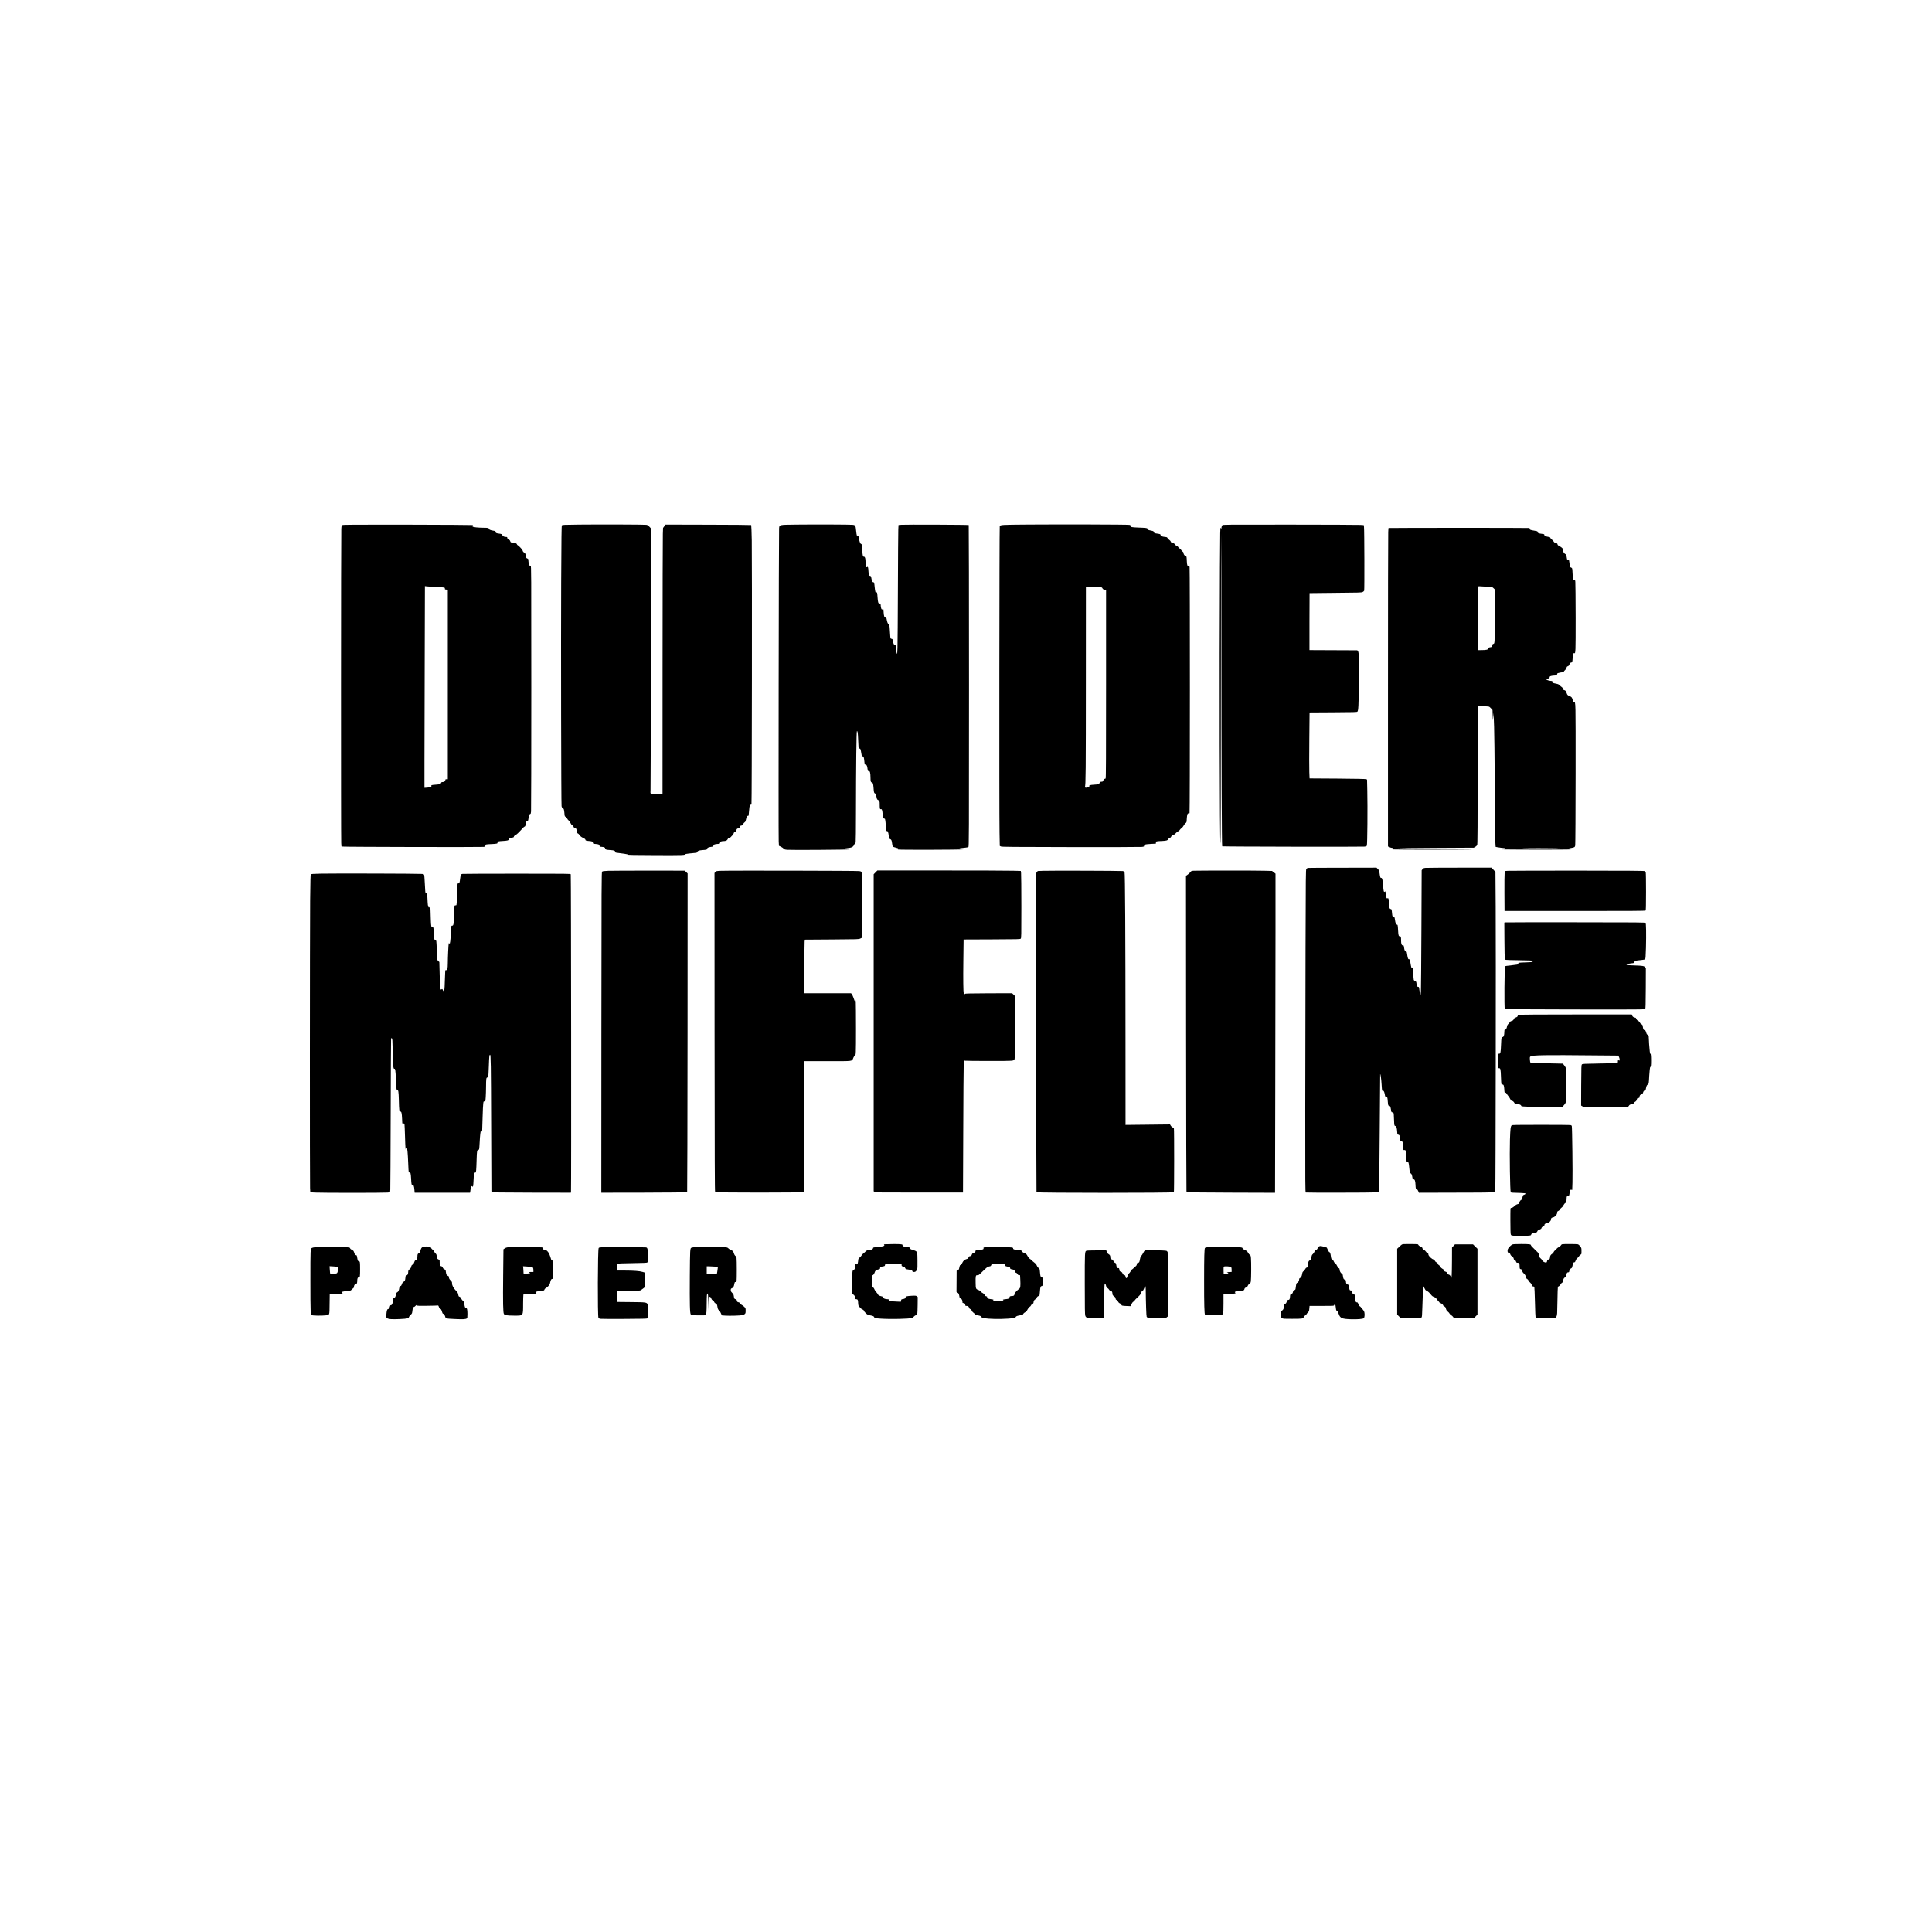 <?xml version="1.0" encoding="UTF-8" standalone="yes"?>
<svg version="1.0" xmlns="http://www.w3.org/2000/svg" width="4096pt" height="4096pt" viewBox="0 0 5462 5462" preserveAspectRatio="xMidYMid meet">
  <g transform="translate(0,5462) scale(0.1,-0.1)" fill="#000000" stroke="none">
    <path d="M16382 39790 c-448 -5 -485 -6 -497 -23 -10 -14 -14 -330 -20 -1605
-8 -1658 0 -6269 11 -6335 4 -27 13 -42 29 -49 32 -14 42 -42 50 -134 8 -100
12 -114 33 -114 10 0 27 -19 41 -46 14 -25 36 -53 49 -62 13 -8 35 -40 50 -70
16 -33 34 -57 49 -63 13 -5 31 -25 39 -44 11 -27 20 -35 39 -35 28 0 45 -25
45 -69 0 -44 16 -78 39 -86 12 -3 34 -26 50 -49 22 -32 47 -51 95 -74 47 -23
66 -37 66 -51 0 -24 19 -31 105 -38 86 -7 103 -15 107 -50 3 -27 5 -28 79 -33
83 -6 109 -19 109 -55 0 -20 6 -23 65 -27 70 -6 95 -19 95 -49 0 -27 29 -35
143 -42 108 -7 134 -16 139 -49 3 -21 11 -24 78 -31 126 -13 271 -37 289 -47
13 -8 12 -9 -9 -10 -19 0 -21 -3 -12 -12 10 -10 186 -14 795 -16 796 -3 855
-1 828 32 -10 12 -3 16 41 25 29 6 105 15 168 20 131 11 150 16 150 41 0 24
45 39 134 46 120 9 136 13 136 34 0 29 37 48 110 57 56 7 65 11 68 30 5 35 30
47 111 53 74 5 76 6 79 33 4 32 32 47 90 47 68 0 107 17 123 52 10 24 24 35
49 42 19 5 39 17 44 25 5 8 24 29 42 45 18 17 34 42 36 56 2 17 14 31 38 42
26 13 36 26 40 49 5 33 18 44 61 53 19 4 29 15 35 38 8 26 16 34 37 36 19 2
35 15 52 42 14 22 36 47 49 55 18 12 27 31 36 78 14 75 33 107 58 101 16 -5
19 8 29 140 12 152 24 196 47 176 10 -8 15 -5 21 12 11 31 18 6922 8 7460 -4
234 -12 430 -16 435 -5 4 -552 9 -1215 10 l-1207 3 -35 -48 -35 -47 -6 -170
c-4 -93 -7 -1784 -8 -3756 l-1 -3587 -125 -7 c-121 -7 -189 -2 -210 15 -7 6
-8 37 -4 87 4 43 8 1727 8 3743 l1 3665 -44 47 c-36 38 -52 47 -88 52 -63 8
-1326 12 -1886 6z"/>
    <path d="M22535 39790 c-528 -6 -499 0 -509 -112 -9 -106 -20 -8693 -11 -8842
l7 -127 57 -28 c31 -16 66 -40 78 -54 18 -21 33 -26 97 -32 105 -10 1713 1
1756 12 l35 9 -49 7 c-27 4 -67 8 -90 8 -23 1 -5 5 42 10 132 12 176 35 201
102 6 15 16 26 23 25 7 -2 15 15 19 42 4 25 8 387 8 805 2 1350 13 2335 27
2335 21 0 26 -31 36 -260 5 -124 12 -231 14 -239 3 -11 7 -11 20 0 13 10 17
10 24 -2 11 -16 26 -85 35 -152 5 -38 11 -50 30 -57 34 -13 39 -25 50 -135 10
-98 11 -100 37 -103 31 -4 46 -36 55 -125 5 -49 9 -58 23 -54 43 11 59 -39 60
-191 0 -100 10 -132 39 -132 25 0 39 -41 46 -138 11 -150 14 -160 43 -174 24
-12 28 -22 39 -88 8 -48 18 -79 29 -85 63 -39 64 -41 64 -138 0 -114 6 -140
31 -134 31 8 42 -21 53 -141 10 -109 13 -117 33 -120 12 -2 27 -9 33 -17 6 -8
16 -78 21 -157 12 -175 15 -192 35 -184 20 8 40 -41 49 -124 8 -75 17 -96 45
-105 29 -9 42 -39 51 -124 6 -50 14 -80 24 -88 9 -6 48 -19 86 -28 61 -15 68
-19 52 -30 -17 -12 -16 -14 12 -22 45 -12 1770 -8 1825 5 l45 10 -67 1 c-37 1
-69 5 -72 10 -6 8 23 13 166 27 37 3 75 12 85 19 17 13 18 205 18 4553 0 2497
-4 4544 -8 4549 -10 10 -1785 17 -1903 8 l-82 -7 -6 -126 c-3 -70 -8 -806 -11
-1637 -3 -830 -8 -1598 -12 -1705 -5 -177 -7 -192 -20 -162 -11 28 -32 177
-33 236 0 13 -5 17 -20 13 -28 -7 -39 12 -53 90 -12 62 -15 68 -39 71 -15 2
-29 10 -33 19 -3 9 -10 89 -15 177 -13 208 -16 226 -40 226 -20 0 -39 51 -55
143 -5 30 -10 37 -29 37 -33 0 -47 39 -54 143 l-5 87 -28 0 c-24 0 -30 6 -38
38 -6 20 -11 48 -11 62 0 49 -11 70 -36 70 -35 0 -43 25 -54 170 -10 143 -14
157 -36 139 -20 -17 -34 27 -45 146 -13 134 -16 145 -39 145 -26 0 -42 32 -55
110 -9 56 -14 65 -33 68 -33 5 -44 36 -50 136 -5 104 -15 134 -38 115 -8 -6
-17 -9 -20 -6 -12 12 -24 85 -24 152 0 91 -15 145 -39 145 -37 0 -44 27 -52
178 -8 160 -12 178 -40 187 -20 7 -49 87 -49 139 0 54 -11 78 -31 73 -31 -8
-41 19 -55 155 -14 150 -22 163 -97 172 -64 8 -1076 12 -1572 6z"/>
    <path d="M29060 39791 c-761 -6 -776 -7 -796 -48 -11 -22 -17 -8136 -6 -8663
l7 -375 30 -15 c26 -13 267 -15 1980 -18 1073 -2 1977 1 2010 5 54 7 60 11 60
31 0 13 9 29 20 34 10 6 84 15 164 19 81 4 147 8 149 8 1 1 2 14 2 31 0 35 7
37 175 44 118 5 160 17 168 47 3 11 21 26 41 34 24 10 40 26 50 49 11 27 22
35 60 45 32 8 50 19 57 34 6 13 34 37 63 54 28 18 58 42 64 55 7 13 29 34 48
47 20 14 46 46 59 72 14 26 37 56 53 68 28 20 29 24 34 126 6 115 26 168 54
145 11 -10 16 -7 24 15 12 30 13 6914 1 6955 -5 18 -13 24 -28 22 -33 -5 -46
32 -50 143 -5 123 -9 145 -29 145 -26 0 -64 47 -64 79 0 21 -8 35 -28 49 -15
11 -34 32 -42 47 -8 15 -27 33 -43 41 -15 8 -33 26 -39 39 -6 14 -26 29 -45
36 -19 6 -39 22 -48 39 -10 20 -26 30 -60 39 -37 9 -48 17 -56 41 -6 16 -26
38 -44 49 -18 10 -39 32 -47 48 -12 26 -19 28 -80 34 -72 6 -118 29 -118 58 0
20 -12 24 -105 37 -64 8 -83 19 -87 46 -3 20 -13 25 -78 38 -87 18 -100 24
-100 50 0 23 -26 27 -245 35 -204 8 -230 13 -230 45 0 19 -7 26 -35 32 -47 11
-1948 16 -2870 9z m2045 -1769 c41 -6 52 -12 63 -34 12 -26 19 -30 75 -42 l27
-6 0 -2658 c0 -2054 -3 -2661 -12 -2670 -7 -7 -20 -12 -31 -12 -12 0 -24 -13
-34 -40 -14 -35 -20 -40 -47 -40 -38 0 -48 -7 -63 -42 -14 -30 -27 -34 -166
-43 -90 -5 -132 -18 -121 -36 16 -27 -68 -59 -116 -44 -18 6 -19 9 -8 22 23
28 26 414 27 3086 l1 2567 178 -1 c97 0 199 -4 227 -7z"/>
    <path d="M9680 39777 c-23 -12 -25 -19 -31 -112 -9 -132 -11 -8752 -2 -8877
l6 -96 41 -6 c69 -10 3917 -18 3976 -9 51 8 55 10 52 35 -3 35 10 39 168 45
154 6 184 14 175 42 -9 30 17 38 148 45 125 7 167 17 167 39 0 25 34 45 90 54
46 7 56 12 58 31 2 14 17 29 43 43 40 20 87 64 189 177 30 34 60 62 67 62 19
0 33 34 33 77 0 45 23 83 50 83 19 0 23 11 35 105 7 55 28 95 49 95 9 0 15 21
19 68 4 37 7 1614 7 3505 0 3334 -1 3437 -18 3437 -38 0 -56 37 -62 123 -5 75
-7 82 -27 85 -31 5 -53 39 -53 85 0 48 -13 73 -49 91 -19 10 -30 26 -35 47 -4
21 -28 53 -71 95 -35 35 -68 64 -74 64 -5 0 -13 9 -16 20 -9 28 -34 39 -111
47 -65 8 -68 9 -79 42 -7 23 -22 39 -45 50 -26 12 -36 24 -38 44 -3 24 -7 27
-40 27 -47 0 -83 19 -99 49 -15 32 -27 37 -98 46 -75 9 -95 19 -95 49 0 21 -7
24 -73 35 -76 12 -117 32 -117 55 0 19 -32 26 -135 26 -177 2 -304 15 -323 34
-15 14 -15 18 -2 26 8 5 11 13 6 17 -4 4 -830 9 -1834 11 -1467 2 -1832 0
-1852 -11z m2615 -1748 c131 -6 249 -15 262 -20 16 -6 22 -15 20 -31 -2 -20 3
-23 41 -26 l42 -3 0 -2680 0 -2679 -35 0 c-30 0 -35 -3 -35 -24 0 -31 -34 -56
-77 -56 -27 0 -36 -5 -43 -25 -13 -33 -36 -41 -153 -49 -117 -9 -130 -12 -122
-37 9 -26 -22 -39 -115 -46 l-80 -6 0 729 c0 401 3 1684 7 2852 l6 2123 22 -5
c12 -3 129 -11 260 -17z"/>
    <path d="M34556 39771 c-10 -11 -20 -38 -23 -62 l-6 -42 -16 29 c-15 27 -16
-59 -22 -1111 -15 -2908 -6 -7836 15 -7815 7 7 11 1386 12 4391 2 2410 5 4384
8 4387 3 3 6 -1405 7 -3129 1 -3512 10 -5713 22 -5726 10 -9 3921 -17 4015 -8
50 5 65 11 74 28 15 27 24 1086 13 1555 l-7 313 -27 11 c-17 6 -305 12 -812
16 l-786 5 -7 179 c-4 98 -4 518 0 932 l7 754 668 4 c590 3 670 5 684 19 28
28 35 164 42 814 6 703 2 862 -27 898 l-18 22 -676 3 -676 3 0 805 c0 442 1
805 3 806 1 1 331 4 732 8 645 5 734 7 767 22 20 9 40 27 45 40 10 28 6 1720
-5 1798 l-7 55 -100 6 c-55 4 -951 7 -1991 8 -1854 1 -1891 1 -1908 -18z"/>
    <path d="M39289 39693 l-36 -4 -6 -112 c-4 -62 -7 -2087 -7 -4500 l0 -4388 43
-19 c23 -11 51 -20 62 -20 11 0 27 -5 35 -10 12 -8 13 -12 2 -19 -11 -6 -10
-10 3 -15 25 -9 2225 -7 2225 2 0 11 -806 22 -1543 22 -303 0 -547 3 -544 6 4
4 487 10 1074 13 l1068 6 41 22 c22 12 46 34 54 50 13 28 14 174 19 3497 l1
439 151 -7 c82 -4 158 -10 168 -14 9 -4 35 -27 57 -51 l39 -44 5 -146 5 -146
11 105 11 105 2 -100 c1 -55 6 -188 11 -295 5 -107 14 -861 20 -1675 5 -814
13 -1533 16 -1597 l7 -118 36 -9 c29 -8 203 -30 238 -31 4 0 1 -5 -7 -10 -8
-5 -40 -10 -70 -11 l-55 -1 40 -9 c48 -10 1888 -12 1936 -2 l34 7 -40 12 -40
11 50 7 c28 4 66 13 85 19 30 11 36 18 43 57 5 25 10 936 11 2025 1 2100 3
2025 -44 2025 -15 0 -23 13 -36 57 -23 80 -31 89 -95 117 -54 23 -58 27 -81
88 -19 51 -29 65 -53 73 -45 15 -55 24 -55 50 0 16 -10 31 -27 41 -16 10 -42
32 -59 50 -23 24 -46 35 -90 44 -108 21 -125 29 -118 54 5 22 2 23 -54 28 -63
6 -130 34 -115 49 4 4 26 12 48 17 33 6 41 12 43 35 3 21 11 28 40 37 20 5 51
10 67 10 17 0 47 3 68 6 30 6 37 11 37 30 0 13 8 27 18 33 13 7 141 31 166 31
3 0 6 6 6 12 0 7 18 29 40 49 28 25 40 45 40 63 0 21 7 30 35 42 24 10 37 23
41 42 9 35 32 62 55 62 28 0 33 17 40 132 6 107 18 142 45 131 38 -14 39 18
39 1002 -1 523 -5 981 -9 1018 -7 61 -9 66 -21 50 -28 -38 -54 33 -55 153 0
34 -3 89 -7 124 -5 56 -9 63 -34 72 -34 12 -37 18 -49 131 -6 50 -13 93 -15
95 -3 3 -12 -1 -21 -8 -21 -18 -30 -2 -40 65 -9 72 -19 92 -52 109 -32 17 -52
59 -52 110 0 25 -9 39 -42 67 -24 19 -58 41 -76 48 -23 10 -35 22 -39 42 -4
22 -13 29 -49 38 -31 8 -48 19 -58 39 -8 15 -32 42 -55 60 -23 18 -41 39 -41
47 0 8 -10 17 -22 20 -13 3 -45 10 -73 15 -57 13 -75 25 -75 51 0 19 -7 21
-115 34 -53 7 -87 28 -79 50 6 16 -9 21 -101 35 -94 14 -124 27 -118 49 3 13
-3 20 -19 24 -24 7 -3877 6 -3939 0z m2789 -1662 c110 -8 113 -8 147 -41 l35
-34 0 -680 c0 -375 -3 -719 -7 -765 -6 -81 -7 -84 -35 -95 -23 -8 -28 -16 -28
-43 0 -37 -10 -45 -65 -53 -31 -4 -40 -10 -45 -30 -8 -36 -56 -49 -187 -49
l-113 -1 0 889 c0 489 3 896 6 905 6 16 0 16 292 -3z m2031 -7397 c2 -2 -261
-3 -585 -2 -324 1 -537 5 -474 8 117 6 1052 0 1059 -6z"/>
    <path d="M36982 30083 c-21 -3 -38 -13 -50 -31 -16 -24 -17 -166 -23 -2267 -4
-1232 -7 -3282 -8 -4556 -1 -2104 0 -2317 15 -2323 21 -8 1842 -6 1966 3 53 3
100 10 105 14 4 5 13 754 19 1665 6 911 12 1659 13 1662 10 18 32 -142 40
-282 5 -92 12 -172 16 -178 4 -6 13 -9 21 -6 20 8 41 -30 53 -98 6 -33 11 -61
11 -63 0 -2 11 -3 25 -3 33 0 41 -21 49 -135 9 -111 13 -125 35 -125 30 0 42
-24 55 -107 12 -77 12 -78 43 -81 29 -3 30 -5 37 -64 3 -34 6 -91 6 -128 0
-37 3 -94 6 -128 6 -52 10 -61 28 -64 31 -5 49 -53 55 -153 6 -88 7 -90 32
-93 32 -4 49 -37 49 -95 0 -66 9 -85 39 -89 35 -4 50 -49 50 -150 1 -96 6
-110 37 -102 33 9 40 -15 48 -173 7 -148 11 -167 36 -160 27 7 40 -33 51 -162
13 -147 16 -161 34 -161 21 0 42 -38 50 -90 10 -69 15 -80 35 -80 38 0 54 -46
58 -159 4 -109 11 -131 42 -131 12 0 24 -15 36 -46 l17 -45 1052 3 c1199 3
1098 -5 1109 90 10 81 19 6875 11 7995 l-7 982 -55 61 -55 60 -902 0 c-497 0
-931 -3 -965 -6 -54 -6 -65 -11 -86 -38 l-23 -31 -7 -1660 c-4 -913 -11 -1707
-14 -1765 -7 -98 -8 -103 -20 -75 -7 17 -18 69 -24 118 -9 82 -11 87 -34 87
-27 0 -37 20 -48 98 -6 48 -10 55 -37 64 -16 6 -34 21 -39 34 -4 13 -12 98
-15 189 -7 152 -12 182 -29 155 -19 -31 -28 -2 -55 168 -10 58 -15 72 -30 72
-34 0 -39 13 -66 188 -4 23 -10 32 -24 32 -28 0 -47 37 -55 108 -4 35 -12 63
-18 63 -7 1 -19 2 -27 3 -25 2 -40 49 -40 131 0 105 -6 125 -36 125 -34 0 -41
24 -49 171 -8 149 -10 157 -38 161 -24 3 -38 44 -53 153 -8 54 -12 60 -34 64
-33 4 -37 13 -45 95 -10 110 -14 126 -36 126 -34 0 -46 39 -52 160 -7 139 -11
152 -42 144 -27 -7 -30 -1 -45 110 -6 44 -12 82 -15 84 -2 3 -11 -1 -20 -8
-23 -19 -31 16 -44 176 -14 170 -25 214 -51 214 -27 0 -31 10 -46 117 -12 90
-15 99 -51 135 l-37 38 -951 -2 c-522 0 -965 -3 -983 -5z"/>
    <path d="M17198 30001 c-133 -5 -160 -9 -175 -24 -17 -17 -18 -218 -21 -4548
l-2 -4529 1209 2 c665 2 1213 7 1218 11 4 5 9 2035 11 4511 l2 4502 -40 39
-41 40 -1002 1 c-551 0 -1073 -2 -1159 -5z"/>
    <path d="M20377 30001 c-126 -6 -129 -7 -153 -34 l-24 -28 2 -4504 c3 -3680 5
-4506 16 -4517 19 -19 2485 -19 2504 0 11 11 14 361 16 1857 l4 1845 662 0
c757 0 673 -12 725 103 17 38 35 66 40 62 28 -17 31 50 31 743 0 390 -3 737
-6 771 -7 62 -19 80 -27 39 -4 -26 -2 -30 -41 83 -15 42 -36 86 -47 98 l-20
21 -659 0 -660 0 1 703 c1 386 4 727 7 757 l7 55 760 5 c750 5 761 5 806 26
l47 22 7 438 c4 242 5 656 3 922 -6 544 0 507 -85 525 -52 11 -3690 18 -3916
8z"/>
    <path d="M24752 29957 l-52 -53 0 -4482 0 -4482 27 -17 c26 -17 97 -18 1263
-18 l1235 0 7 1735 c3 954 9 1794 13 1867 l7 131 36 -6 c21 -4 330 -7 687 -7
701 0 684 -1 708 53 9 20 13 247 15 902 l3 875 -44 43 -43 42 -664 -2 c-520
-2 -664 -6 -668 -15 -6 -19 -30 -16 -36 5 -13 48 -18 403 -11 937 l7 594 799
3 c751 3 799 4 816 21 17 17 18 67 18 910 0 491 -4 917 -8 948 l-8 56 -217 6
c-119 4 -1032 7 -2027 7 l-1811 0 -52 -53z"/>
    <path d="M29491 30001 l-154 -6 -21 -28 -21 -28 0 -4509 c0 -2480 4 -4512 8
-4516 22 -23 3862 -23 3884 0 10 10 11 1761 1 1798 -5 17 -19 30 -38 36 -17 7
-39 26 -51 47 l-21 36 -629 -7 -629 -7 -1 2344 c-1 3021 -11 4777 -27 4805 -7
13 -25 24 -49 28 -51 8 -2057 15 -2252 7z"/>
    <path d="M33748 30003 c-64 -4 -69 -6 -94 -38 -14 -19 -48 -51 -75 -70 l-50
-35 3 -4453 c2 -2448 7 -4460 11 -4469 5 -9 16 -20 25 -24 9 -4 571 -10 1248
-12 l1231 -4 6 2859 c4 1572 7 3602 7 4510 l0 1653 -49 38 -49 39 -227 6
c-226 7 -1858 6 -1987 0z"/>
    <path d="M42635 30001 l-90 -6 -7 -54 c-5 -29 -7 -283 -6 -565 l3 -511 1987 0
c1617 0 1989 2 2000 13 10 10 13 119 13 530 0 284 -3 529 -8 544 -4 15 -17 33
-30 40 -18 10 -394 13 -1897 14 -1031 0 -1915 -2 -1965 -5z"/>
    <path d="M9073 29921 c-203 -4 -275 -9 -285 -19 -10 -10 -14 -164 -20 -740 -8
-961 -10 -7975 -2 -8129 l7 -121 136 -8 c177 -10 1943 -10 2043 0 l76 8 6 76
c3 42 8 1004 11 2137 3 1133 8 2082 11 2109 6 45 7 47 23 32 14 -15 17 -59 23
-344 8 -430 17 -528 45 -518 26 10 35 -46 45 -279 11 -281 15 -315 33 -315 37
0 44 -38 51 -295 7 -292 11 -320 42 -319 31 1 42 -43 49 -203 l6 -133 27 0
c20 0 30 -6 35 -22 3 -13 10 -167 15 -343 10 -340 16 -418 31 -394 5 8 9 26 9
41 0 15 4 29 9 32 15 9 31 -166 41 -430 5 -140 12 -259 15 -265 4 -6 13 -8 20
-5 29 11 39 -26 47 -167 9 -177 12 -187 42 -187 31 0 43 -35 52 -141 l7 -79
783 0 782 0 6 28 c3 15 8 50 11 79 7 53 32 99 41 76 8 -18 21 -16 29 5 4 9 10
92 14 183 7 172 14 199 51 199 21 0 25 48 35 381 7 222 12 253 42 257 12 2 24
11 28 20 4 9 11 100 16 202 10 198 24 319 39 334 7 7 10 2 10 -12 0 -12 5 -22
10 -22 6 0 10 1 11 3 0 1 6 184 13 407 13 416 19 467 52 439 8 -6 17 -9 21 -5
11 11 22 196 24 411 2 243 5 269 37 273 13 2 24 12 27 25 3 12 9 146 15 297
10 284 14 320 35 320 21 0 25 -214 31 -2068 l7 -1793 31 -17 c29 -16 119 -17
1122 -20 l1092 -2 5 27 c10 45 3 8956 -7 8976 -8 16 -90 17 -1511 17 -826 0
-1523 -3 -1548 -6 -26 -4 -48 -13 -51 -21 -3 -8 -11 -58 -17 -111 -14 -121
-22 -142 -47 -135 -26 6 -32 -18 -32 -152 -1 -152 -17 -436 -25 -458 -5 -12
-14 -16 -26 -12 -14 5 -21 0 -28 -17 -4 -13 -11 -133 -15 -268 -8 -259 -14
-290 -56 -290 -16 0 -20 -7 -20 -37 0 -73 -20 -329 -31 -406 -10 -65 -13 -75
-24 -61 -7 10 -14 13 -18 7 -8 -13 -27 -403 -27 -563 0 -69 -5 -142 -11 -163
-9 -34 -13 -38 -34 -33 -22 6 -24 3 -29 -57 -3 -34 -8 -160 -11 -280 -5 -202
-12 -257 -34 -257 -5 0 -14 14 -21 30 -13 33 -20 36 -37 19 -18 -18 -31 -2
-38 44 -3 23 -10 197 -15 386 l-9 344 -24 21 c-14 12 -28 30 -32 41 -4 11 -11
130 -15 265 -5 135 -12 255 -15 267 -4 12 -17 23 -29 25 -30 4 -44 68 -45 208
-1 137 -7 163 -32 157 -37 -10 -43 17 -50 236 -4 117 -8 235 -8 262 -1 60 -15
89 -31 65 -9 -13 -12 -13 -24 3 -18 24 -24 70 -32 260 -6 147 -8 157 -24 142
-9 -8 -19 -15 -22 -15 -12 0 -19 73 -28 288 -6 123 -14 232 -20 241 -6 12 -26
20 -55 24 -64 9 -2527 16 -2862 8z"/>
    <path d="M42552 28543 l-23 -5 3 -506 c2 -279 7 -515 11 -524 5 -9 16 -20 25
-23 9 -4 184 -10 387 -12 204 -3 374 -9 380 -14 6 -6 3 -15 -7 -25 -14 -14
-49 -18 -201 -22 -194 -5 -220 -10 -198 -35 10 -13 4 -17 -41 -27 -29 -6 -115
-17 -191 -25 -77 -7 -142 -16 -145 -20 -20 -20 -29 -1192 -9 -1212 10 -10
3756 -18 3873 -8 44 3 87 10 95 15 12 8 14 96 17 581 l2 572 -21 23 c-34 37
-69 42 -302 50 -119 3 -219 10 -222 14 -9 15 65 40 138 46 73 7 75 7 84 38 10
35 20 38 186 54 68 6 103 14 115 25 14 15 17 60 25 324 4 170 7 393 4 496 -3
160 -6 190 -21 205 -16 16 -142 17 -1979 18 -1079 1 -1972 0 -1985 -3z"/>
    <path d="M42924 25932 c-6 -4 -14 -19 -17 -33 -6 -25 -20 -34 -79 -53 -10 -3
-24 -21 -32 -40 -12 -28 -23 -37 -55 -46 -24 -6 -46 -20 -52 -32 -7 -12 -26
-36 -44 -53 -23 -21 -35 -43 -40 -75 -9 -56 -30 -90 -55 -90 -18 0 -20 -7 -21
-67 0 -88 -17 -137 -47 -141 -12 -2 -26 -11 -31 -20 -5 -9 -12 -100 -15 -202
-8 -212 -16 -250 -52 -250 l-24 0 0 -205 0 -205 24 0 c36 0 43 -37 50 -246 3
-100 9 -189 12 -198 3 -9 17 -16 30 -16 34 0 46 -32 52 -137 5 -89 6 -93 28
-93 16 0 28 -9 38 -28 8 -16 31 -48 50 -71 20 -24 45 -63 55 -87 14 -30 26
-44 39 -44 25 0 59 -27 75 -60 14 -28 42 -38 110 -39 46 -1 78 -20 89 -52 5
-15 351 -26 889 -28 l266 -1 42 50 c75 89 71 54 71 571 0 464 0 466 -22 507
-13 22 -35 54 -49 70 l-27 31 -452 10 c-292 7 -457 14 -464 21 -6 6 -12 44
-14 84 -4 70 -3 75 20 90 56 37 416 43 1788 29 l692 -6 19 -41 c20 -45 25 -91
9 -101 -6 -3 -13 1 -16 9 -12 31 -24 15 -24 -29 0 -28 -5 -47 -12 -50 -7 -2
-232 -8 -500 -12 -448 -7 -489 -9 -505 -26 -17 -17 -18 -56 -21 -590 l-2 -572
32 -20 c32 -19 57 -20 568 -23 294 -2 580 -1 635 3 97 6 101 8 117 35 11 20
29 32 60 40 69 19 88 29 88 44 0 8 12 21 27 28 28 14 35 25 50 73 7 24 15 31
41 33 27 3 32 7 32 30 0 38 25 70 58 74 22 2 30 11 40 42 16 49 29 66 53 66
18 0 23 10 34 70 11 59 27 91 51 100 26 10 29 33 39 240 6 118 21 249 30 259
3 2 11 -1 18 -8 19 -15 27 45 26 198 0 127 -10 204 -22 184 -16 -26 -25 -11
-36 55 -9 53 -30 356 -31 444 0 9 -12 23 -27 30 -20 9 -32 26 -41 58 -18 61
-26 75 -46 75 -26 0 -43 30 -50 88 -8 62 -14 72 -44 81 -12 4 -30 24 -40 44
-11 23 -30 43 -52 53 -24 12 -39 28 -48 53 -9 25 -19 36 -33 36 -35 0 -76 28
-87 60 l-11 30 -1598 0 c-879 0 -1603 -4 -1609 -8z"/>
    <path d="M42736 22805 c-30 -30 -37 -93 -48 -408 -13 -395 3 -1459 22 -1482 9
-11 33 -15 80 -15 37 0 128 -3 204 -7 118 -5 136 -8 134 -22 -2 -9 -19 -21
-38 -27 -30 -10 -36 -17 -42 -52 -9 -54 -35 -103 -59 -109 -12 -3 -23 -21 -31
-51 -12 -42 -17 -47 -53 -54 -25 -6 -55 -23 -80 -47 -46 -44 -75 -61 -104 -61
-21 0 -21 -3 -21 -352 0 -205 4 -368 10 -389 10 -35 11 -36 72 -43 77 -8 387
-6 453 2 41 6 51 11 53 29 3 23 33 38 97 49 50 8 75 21 75 38 0 19 31 44 76
59 27 10 40 21 42 35 4 25 38 52 64 52 12 0 18 8 18 23 0 40 23 60 71 63 36 2
49 9 81 43 26 27 38 49 38 69 0 35 13 47 58 55 47 9 112 79 112 120 0 40 9 53
42 66 15 6 35 26 46 46 10 20 29 42 43 48 13 7 35 35 49 62 14 27 36 55 50 62
28 14 37 42 39 120 1 70 8 83 41 83 30 0 33 6 46 95 9 70 20 86 48 79 l24 -6
7 214 c8 243 -7 1574 -19 1599 -4 9 -21 20 -38 23 -17 3 -394 6 -839 6 -712 0
-809 -2 -823 -15z"/>
    <path d="M25013 19443 c-25 -5 -29 -13 -12 -30 18 -18 -81 -42 -207 -51 -103
-7 -109 -8 -112 -30 -5 -30 -33 -43 -112 -52 -63 -7 -69 -10 -118 -59 -28 -28
-55 -51 -59 -51 -4 0 -21 -20 -37 -45 -15 -25 -41 -52 -56 -60 -27 -14 -40
-47 -40 -99 0 -11 -5 -38 -10 -58 -10 -35 -13 -37 -40 -31 l-30 6 0 -54 c0
-64 -16 -99 -51 -116 -24 -12 -27 -19 -32 -95 -9 -106 -9 -536 0 -566 3 -13
17 -28 30 -33 26 -10 53 -63 53 -104 0 -21 5 -25 30 -25 36 0 50 -27 50 -98 0
-62 17 -122 35 -122 7 0 23 -13 35 -29 11 -17 31 -33 43 -37 29 -8 57 -34 57
-51 0 -7 21 -34 48 -59 41 -40 56 -47 120 -60 85 -16 108 -27 117 -53 8 -27
18 -29 185 -41 278 -19 801 -8 883 20 16 5 38 21 49 35 11 14 35 32 54 40 21
8 38 25 45 42 6 16 11 121 12 251 l2 224 -25 20 c-23 19 -34 20 -146 15 -131
-7 -179 -19 -171 -41 9 -22 -28 -48 -77 -53 -43 -5 -46 -8 -52 -41 l-7 -35
-141 7 c-78 3 -158 9 -179 12 -32 6 -35 8 -21 19 26 19 7 35 -42 35 -60 0
-114 23 -114 49 0 15 -10 23 -42 31 -83 21 -93 27 -108 57 -8 17 -30 46 -49
65 -19 18 -41 53 -50 78 -11 29 -23 46 -36 49 -11 2 -23 8 -27 15 -4 6 -8 79
-8 161 0 83 4 155 8 161 4 6 17 16 29 22 12 7 28 32 38 61 20 62 38 78 103 91
44 10 52 15 52 35 0 32 18 43 81 52 50 8 54 11 59 38 4 25 11 31 45 37 22 4
124 7 226 7 202 1 199 2 199 -53 0 -19 8 -25 43 -32 34 -7 45 -15 56 -41 12
-26 21 -33 55 -38 124 -19 144 -25 150 -51 5 -20 12 -24 45 -24 41 0 58 13 85
68 15 29 17 63 14 257 -3 222 -3 224 -28 250 -14 15 -47 32 -80 41 -84 23 -98
31 -102 56 -3 21 -9 24 -78 29 -84 7 -143 30 -134 54 11 28 -43 35 -264 34
-119 -1 -227 -4 -239 -6z"/>
    <path d="M39630 19434 c-14 -10 -49 -40 -77 -68 l-53 -50 0 -931 0 -931 53
-52 54 -53 281 3 c252 3 283 5 299 21 15 15 18 51 25 300 5 155 12 354 16 442
l7 160 32 -66 c21 -46 38 -69 54 -74 35 -12 90 -59 133 -115 28 -37 50 -54 89
-68 37 -14 56 -28 67 -49 8 -16 32 -46 53 -67 20 -20 37 -41 37 -46 0 -6 9
-10 19 -10 23 0 82 -47 78 -62 -1 -6 12 -18 28 -27 38 -20 43 -27 56 -79 8
-30 23 -51 51 -74 22 -17 44 -41 48 -54 5 -13 28 -35 50 -49 23 -15 49 -39 58
-56 l17 -29 280 0 281 0 52 53 52 53 0 930 0 930 -63 62 -63 62 -255 0 -256 0
-42 -45 -41 -45 -1 -357 c-1 -197 -4 -389 -8 -428 l-6 -70 -24 42 c-17 30 -33
44 -54 49 -20 4 -33 16 -43 40 -10 23 -23 36 -42 40 -36 9 -52 23 -52 45 0 12
-15 26 -41 39 -26 14 -44 32 -51 50 -5 16 -25 38 -43 49 -20 11 -35 29 -37 43
-2 15 -15 29 -37 39 -19 9 -39 28 -46 46 -9 22 -22 33 -45 38 -32 7 -107 73
-128 112 -7 12 -12 31 -12 42 0 14 -8 23 -25 27 -13 3 -33 21 -44 40 -11 18
-35 40 -54 48 -26 10 -37 22 -42 44 -5 24 -16 34 -56 52 -28 11 -53 29 -56 38
-4 9 -11 20 -17 24 -6 4 -106 8 -221 8 -179 0 -214 -2 -235 -16z"/>
    <path d="M42755 19436 c-50 -23 -125 -107 -132 -149 -9 -56 2 -84 36 -90 22
-5 32 -14 41 -41 7 -21 25 -43 49 -59 28 -19 40 -35 45 -60 5 -26 13 -37 30
-41 17 -4 28 -18 36 -41 10 -30 16 -35 44 -35 46 0 56 -16 56 -86 0 -74 6 -94
30 -94 23 0 38 -19 46 -59 4 -18 20 -43 39 -59 38 -31 65 -80 65 -116 0 -18 9
-30 30 -41 16 -9 36 -30 44 -49 7 -18 27 -43 43 -54 17 -12 38 -41 47 -67 14
-36 22 -45 41 -45 13 0 27 -6 32 -12 4 -7 12 -205 18 -440 5 -234 14 -430 18
-435 11 -11 469 -16 527 -6 39 7 47 13 65 48 18 37 20 68 25 430 3 215 9 396
13 403 5 7 20 17 33 22 13 5 33 28 44 50 11 22 32 45 45 50 19 7 25 17 25 40
0 49 25 98 54 106 26 6 30 13 41 79 8 49 21 65 51 65 20 0 25 6 30 40 7 40 18
55 58 75 16 8 24 26 32 71 14 81 20 94 42 94 24 0 36 15 51 62 7 21 27 48 47
63 18 14 41 39 49 56 9 16 27 34 40 39 24 9 25 13 25 98 0 87 -1 90 -36 136
-20 26 -47 51 -61 57 -27 10 -414 12 -451 2 -13 -3 -27 -16 -32 -28 -5 -13
-33 -36 -62 -52 -29 -15 -58 -39 -64 -51 -7 -13 -25 -32 -42 -42 -16 -10 -34
-32 -40 -49 -6 -18 -26 -40 -45 -51 -37 -22 -57 -56 -57 -96 0 -39 -18 -64
-46 -64 -25 0 -28 -4 -38 -51 -8 -37 -28 -42 -79 -20 -30 13 -48 28 -56 49 -7
16 -26 39 -43 52 -34 25 -58 75 -58 119 0 17 -7 36 -15 43 -14 11 -78 75 -175
173 -17 17 -30 36 -30 43 0 25 -56 32 -273 32 -164 -1 -230 -4 -252 -14z"/>
    <path d="M37292 19383 c-22 -11 -35 -25 -39 -44 -6 -32 -29 -55 -58 -61 -13
-2 -24 -17 -33 -43 -7 -22 -27 -52 -45 -68 -27 -23 -33 -37 -42 -95 -9 -62
-12 -68 -42 -81 -38 -17 -53 -52 -53 -126 0 -51 -19 -85 -48 -85 -6 0 -21 -18
-32 -39 -11 -22 -33 -49 -49 -60 -22 -16 -30 -32 -36 -68 -10 -70 -31 -112
-60 -123 -14 -5 -25 -17 -25 -27 0 -44 -22 -94 -45 -103 -33 -13 -38 -25 -50
-120 -10 -83 -10 -84 -42 -93 -27 -8 -33 -16 -38 -47 -7 -41 -28 -66 -60 -72
-17 -3 -21 -13 -25 -71 -5 -69 -16 -87 -53 -87 -11 0 -23 -14 -33 -37 -22 -57
-29 -68 -50 -72 -26 -5 -34 -19 -34 -61 0 -63 -19 -111 -51 -128 -33 -20 -42
-49 -37 -136 3 -51 7 -62 31 -80 27 -20 40 -21 295 -21 290 0 305 3 323 55 6
16 22 33 39 40 16 7 32 22 36 34 4 11 22 35 40 52 31 28 34 37 40 107 l7 77
344 0 c336 0 345 0 350 20 6 24 28 26 37 5 3 -8 8 -44 12 -79 7 -70 10 -76 39
-92 12 -6 29 -37 42 -80 40 -121 89 -142 343 -151 188 -6 344 7 367 30 19 19
28 91 18 152 -5 34 -17 58 -44 89 -21 22 -45 52 -54 65 -8 13 -26 29 -39 35
-15 7 -28 28 -37 59 -12 37 -19 47 -37 47 -35 0 -46 24 -53 118 -8 98 -13 112
-41 112 -21 0 -40 29 -50 75 -3 17 -12 31 -20 31 -8 1 -20 2 -26 3 -17 2 -27
29 -33 95 -6 57 -7 60 -41 71 -36 12 -47 33 -49 93 -1 22 -7 34 -18 38 -48 15
-56 28 -68 117 -5 38 -11 50 -34 62 -30 15 -61 77 -61 121 0 18 -7 28 -21 31
-14 4 -31 27 -50 69 -19 42 -38 67 -56 76 -17 9 -31 27 -41 56 -10 29 -19 42
-32 42 -25 0 -37 25 -45 91 -9 76 -24 119 -41 119 -9 0 -28 27 -45 65 l-29 64
-67 20 c-105 30 -116 31 -151 14z"/>
    <path d="M11955 19366 c-40 -17 -48 -30 -70 -105 -16 -52 -24 -65 -46 -73 -31
-11 -39 -32 -39 -103 0 -57 -19 -92 -52 -97 -17 -2 -26 -15 -37 -52 -12 -36
-24 -54 -47 -68 -25 -15 -34 -28 -39 -60 -4 -22 -16 -47 -28 -56 -50 -41 -57
-52 -57 -94 0 -55 -19 -91 -50 -98 -23 -5 -25 -12 -30 -71 -5 -70 -17 -91 -58
-112 -18 -8 -30 -27 -41 -62 -12 -38 -22 -51 -41 -55 -21 -5 -26 -14 -32 -54
-10 -69 -26 -104 -56 -119 -21 -10 -29 -23 -38 -69 -12 -60 -27 -88 -50 -88
-20 0 -25 -15 -35 -92 -10 -79 -29 -118 -58 -118 -14 0 -21 -10 -26 -32 -10
-46 -32 -78 -55 -78 -25 0 -39 -48 -47 -155 -5 -72 -3 -82 15 -98 36 -33 149
-41 373 -29 213 11 241 18 254 64 4 13 24 39 46 58 37 33 40 39 48 113 9 76
22 107 45 107 7 0 25 13 41 30 24 25 30 27 39 14 10 -12 51 -14 291 -11 154 2
289 5 299 8 16 3 23 -5 35 -43 11 -33 22 -48 36 -50 22 -3 38 -32 55 -95 6
-25 17 -43 25 -43 18 0 52 -44 60 -79 13 -58 23 -61 266 -72 234 -11 314 -7
345 16 17 12 19 28 19 132 -1 119 -11 163 -39 163 -25 0 -38 28 -47 102 -8 64
-13 76 -40 99 -17 14 -41 45 -53 70 -14 30 -29 45 -46 49 -21 5 -26 14 -35 61
-9 48 -18 63 -69 115 -68 69 -106 141 -106 202 0 36 -6 48 -34 75 -40 38 -56
67 -56 102 0 20 -7 28 -29 36 -34 12 -47 37 -56 113 -7 52 -10 58 -41 71 -22
9 -38 25 -47 48 -11 25 -23 36 -45 40 -35 7 -42 26 -42 114 0 62 -1 63 -34 77
-30 12 -35 21 -45 66 -6 28 -11 57 -11 65 0 8 -16 30 -35 49 -19 20 -35 42
-35 50 0 8 -18 29 -40 46 -22 17 -40 38 -40 46 0 38 -168 60 -235 30z"/>
    <path d="M8925 19361 c-44 -4 -90 -12 -101 -19 -50 -27 -49 -16 -49 -942 1
-897 2 -928 42 -961 19 -16 281 -20 395 -6 110 14 102 -8 106 320 l4 285 24 6
c13 4 84 3 158 0 73 -4 146 -4 161 0 26 7 26 8 10 26 -16 17 -16 19 4 30 12 6
69 15 128 20 104 9 107 10 138 45 18 19 37 35 43 35 6 0 13 19 17 43 8 50 30
77 60 77 25 0 35 30 35 104 0 55 20 92 47 88 29 -4 33 27 33 232 0 189 -4 216
-30 216 -27 0 -38 20 -50 95 -6 38 -12 70 -13 70 -50 20 -57 27 -73 80 -17 51
-23 59 -66 81 -26 13 -48 31 -48 39 0 34 -48 38 -475 41 -231 1 -456 -1 -500
-5z m619 -557 c19 -7 21 -50 5 -124 -8 -39 -17 -53 -34 -60 -39 -15 -171 -24
-179 -12 -3 5 -9 56 -12 112 l-7 103 105 -6 c58 -4 113 -9 122 -13z"/>
    <path d="M14389 19361 c-58 -5 -86 -13 -117 -33 l-39 -27 -8 -729 c-8 -782 -3
-1062 21 -1099 23 -37 84 -47 286 -48 269 0 256 -17 257 336 1 119 4 231 7
248 l7 31 167 0 c93 0 176 3 185 6 14 6 14 8 0 24 -25 27 0 39 106 49 113 11
125 15 133 46 4 15 20 31 41 41 42 20 103 88 111 124 22 98 35 129 57 132 l22
3 0 267 c0 250 -5 301 -24 269 -11 -18 -16 -9 -44 91 -26 93 -81 173 -124 183
-13 3 -34 7 -48 10 -18 4 -27 14 -31 34 -4 21 -14 31 -33 36 -36 9 -839 15
-932 6z m629 -557 c50 -6 62 -26 62 -100 l0 -44 -71 0 c-44 0 -68 -4 -64 -10
3 -5 15 -10 26 -10 10 0 19 -4 19 -9 0 -8 -94 -21 -156 -21 -33 0 -34 1 -34
44 0 23 -3 71 -6 105 l-7 62 94 -6 c52 -3 113 -8 137 -11z"/>
    <path d="M17047 19361 c-88 -5 -111 -9 -122 -24 -27 -38 -33 -1924 -6 -1976 8
-14 26 -21 63 -26 29 -4 335 -5 680 -3 481 2 630 6 639 15 18 18 26 338 9 388
-22 67 -32 69 -472 73 l-388 4 0 158 0 158 313 0 c188 0 322 3 337 10 14 5 49
28 78 51 l52 42 -2 206 -3 207 -57 17 c-83 26 -254 39 -499 39 l-217 0 -5 73
c-3 39 -8 82 -12 93 -5 15 -2 23 12 29 10 4 203 11 430 14 318 5 415 9 425 19
10 10 13 58 13 191 0 190 -7 225 -49 235 -34 8 -1100 14 -1219 7z"/>
    <path d="M19625 19360 c-33 -4 -68 -11 -77 -15 -39 -16 -40 -46 -46 -793 -5
-825 1 -1061 28 -1094 16 -21 27 -22 211 -25 117 -3 200 0 208 6 22 14 29 101
30 337 1 208 6 274 21 274 16 0 20 -37 27 -258 l8 -227 5 187 c6 199 13 229
47 195 9 -9 22 -31 27 -49 8 -23 18 -34 35 -36 16 -3 28 -15 38 -42 11 -27 25
-42 44 -49 33 -11 43 -33 54 -109 7 -50 25 -82 46 -82 5 0 25 -33 43 -74 l34
-74 98 -7 c113 -9 430 1 487 14 22 5 50 19 63 32 21 20 24 31 24 94 0 70 0 71
-42 112 -24 23 -55 46 -70 52 -14 5 -32 22 -40 38 -9 19 -24 30 -51 36 -29 7
-38 15 -43 36 -10 47 -13 51 -39 51 -29 0 -41 21 -50 93 -5 38 -14 56 -46 86
-32 33 -39 46 -39 79 0 35 4 41 31 52 40 17 55 42 69 117 12 58 14 62 35 57
19 -5 23 0 29 27 8 42 8 592 -1 654 -4 34 -11 49 -24 52 -15 4 -49 58 -49 78
0 4 -7 22 -16 40 -11 24 -28 37 -62 51 -26 9 -59 31 -75 47 -23 25 -38 31
-100 38 -87 10 -788 9 -872 -1z m595 -549 l75 -6 -3 -35 c-1 -19 -7 -63 -13
-97 l-11 -63 -144 0 -144 0 0 105 0 105 83 -1 c45 -1 116 -4 157 -8z"/>
    <path d="M27920 19364 c-106 -6 -122 -10 -115 -34 9 -27 -22 -40 -123 -51 -48
-5 -90 -9 -94 -9 -5 0 -8 -8 -8 -18 0 -23 -26 -46 -65 -59 -21 -7 -33 -19 -41
-44 -9 -25 -19 -35 -41 -40 -41 -8 -53 -17 -53 -38 0 -24 -16 -37 -65 -50 -49
-13 -87 -50 -115 -113 -14 -32 -27 -48 -42 -50 -17 -2 -24 -14 -33 -58 -14
-71 -29 -98 -57 -102 l-23 -3 -2 -300 -2 -300 31 -20 c31 -20 38 -35 53 -118
5 -31 12 -41 35 -48 31 -11 50 -50 50 -100 0 -25 4 -29 30 -29 31 0 50 -22 50
-59 0 -17 6 -21 31 -21 43 0 66 -15 74 -48 4 -19 16 -33 37 -43 21 -9 35 -25
42 -46 7 -19 27 -43 49 -58 20 -14 37 -32 37 -40 0 -15 14 -21 75 -30 73 -12
106 -26 115 -50 6 -17 19 -25 47 -29 168 -27 447 -33 701 -16 182 13 212 17
212 34 0 26 37 45 105 56 95 15 100 17 113 45 6 13 29 33 52 45 31 16 47 34
70 80 19 37 40 63 57 72 16 7 34 28 42 45 8 18 24 36 35 39 27 8 36 22 36 55
0 33 35 79 61 79 12 0 19 7 19 19 0 26 38 71 60 71 10 0 22 5 25 10 4 6 10 62
15 126 9 120 17 141 53 146 21 3 22 9 25 103 3 119 -2 145 -28 145 -26 0 -37
25 -45 100 -14 146 -14 149 -45 165 -18 9 -34 30 -46 60 -13 34 -32 58 -73 90
-31 23 -67 55 -81 70 -14 15 -37 33 -51 40 -14 8 -40 40 -57 72 -31 59 -42 68
-115 97 -22 9 -41 25 -47 40 -9 26 -15 27 -154 41 -68 6 -98 20 -94 42 2 10
-8 19 -27 25 -31 10 -562 18 -695 12z m476 -477 c4 -4 8 -17 9 -29 2 -27 14
-33 90 -50 53 -12 60 -16 63 -39 3 -24 9 -28 50 -34 55 -8 82 -29 82 -62 0
-14 7 -26 18 -29 34 -11 47 -21 60 -47 10 -20 21 -27 41 -27 l29 0 7 -135 c9
-174 2 -230 -33 -253 -15 -9 -51 -40 -79 -69 -40 -40 -53 -60 -53 -82 0 -34
-22 -51 -67 -51 -51 0 -73 -11 -73 -35 0 -34 -22 -46 -104 -54 -84 -8 -98 -15
-71 -35 17 -12 16 -13 -10 -20 -36 -9 -233 -9 -269 0 -25 6 -25 7 -9 19 27 20
11 28 -68 36 -76 9 -110 28 -102 58 3 14 -3 20 -27 24 -23 5 -34 15 -45 40 -9
22 -26 38 -52 50 -22 9 -46 28 -53 42 -8 15 -32 31 -59 41 -85 31 -86 33 -89
212 -4 188 3 217 50 210 29 -5 40 3 115 76 159 154 172 165 220 172 36 5 46
12 54 33 19 50 31 53 206 49 89 -2 165 -6 169 -11z"/>
    <path d="M34147 19361 c-37 -4 -73 -13 -80 -20 -19 -19 -25 -259 -25 -926 -1
-675 7 -948 26 -967 18 -18 435 -18 475 0 15 6 32 23 37 37 6 15 10 140 10
285 l0 260 23 5 c12 2 86 6 164 7 78 2 145 6 149 11 4 4 2 13 -4 19 -28 28
-15 33 120 49 121 13 133 19 141 58 5 22 14 32 41 41 28 9 40 21 55 55 12 26
30 48 47 57 24 11 30 22 37 63 11 68 14 561 3 658 -7 68 -11 80 -31 89 -13 6
-35 33 -50 60 -24 43 -36 54 -91 79 -39 17 -64 34 -64 44 0 35 -45 39 -485 41
-236 1 -461 -1 -498 -5z m612 -550 c24 -5 47 -15 52 -22 5 -8 9 -40 9 -71 l0
-57 -72 -3 c-70 -3 -72 -4 -43 -16 26 -12 28 -15 13 -23 -10 -5 -41 -11 -70
-12 l-53 -2 -3 99 c-2 73 1 102 10 108 17 10 100 10 157 -1z"/>
    <path d="M32400 19272 c-44 -7 -46 -9 -81 -76 -20 -38 -46 -76 -57 -85 -15
-11 -24 -37 -33 -86 -15 -89 -21 -101 -59 -108 -25 -6 -30 -11 -30 -37 0 -19
-8 -37 -21 -48 -12 -9 -41 -36 -65 -59 -25 -24 -48 -43 -53 -43 -4 0 -20 -22
-35 -50 -15 -27 -40 -58 -55 -69 -21 -16 -30 -32 -35 -65 -11 -74 -49 -82 -58
-12 -2 23 -10 32 -37 41 -25 8 -37 20 -45 45 -8 25 -20 36 -45 45 -19 6 -36
16 -37 21 -1 5 -5 26 -9 47 -4 28 -11 38 -23 36 -42 -4 -51 11 -67 104 -5 30
-12 41 -34 48 -19 7 -33 22 -43 48 -11 28 -23 40 -44 45 -35 9 -44 21 -44 64
0 45 -13 66 -54 90 -25 15 -38 32 -47 61 l-12 41 -268 0 c-147 0 -279 -4 -293
-10 -48 -18 -49 -31 -48 -945 0 -685 3 -858 14 -890 21 -63 40 -68 290 -73
l216 -4 13 23 c9 18 13 133 16 454 4 472 7 523 28 505 7 -6 19 -33 25 -61 9
-38 19 -53 41 -64 16 -9 36 -29 44 -45 11 -21 23 -30 40 -30 31 0 55 -35 55
-82 0 -39 11 -54 64 -91 18 -13 26 -27 26 -48 0 -22 6 -32 25 -39 13 -5 33
-27 44 -48 13 -26 31 -43 51 -50 17 -6 34 -22 40 -36 11 -30 25 -34 158 -39
l103 -4 26 55 c15 33 37 61 54 71 16 9 32 24 35 33 3 10 41 50 84 90 63 57 83
81 96 120 10 33 24 53 42 62 19 10 33 31 47 72 29 84 45 82 46 -8 4 -423 17
-776 27 -795 7 -13 25 -26 40 -30 15 -4 133 -8 262 -8 l236 0 31 25 32 25 -1
895 c0 492 -3 906 -7 920 -4 14 -18 30 -31 37 -29 13 -507 25 -580 15z"/>
  </g>
</svg>